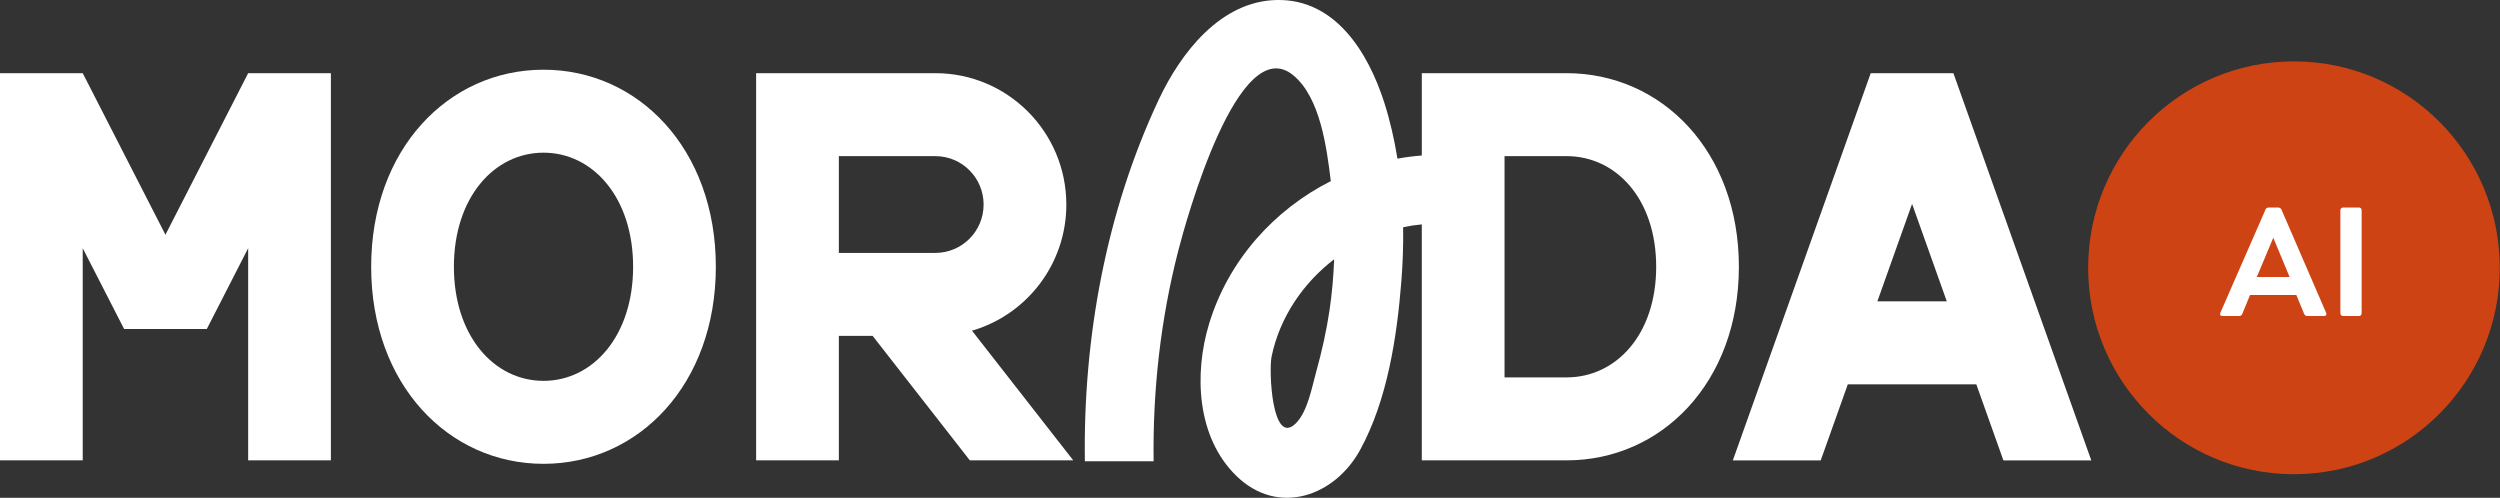 <?xml version="1.0" encoding="UTF-8"?> <svg xmlns="http://www.w3.org/2000/svg" width="226" height="45" viewBox="0 0 226 45" fill="none"><rect x="0" y="0" width="226" height="45" fill="#333333" stroke="none"/><g fill="white"><path d="M14.956 21.22L7.478 6.615H0V41.616H7.478V22.437L11.218 29.74H18.696L22.434 22.437V41.616H29.912V6.615H22.434L14.956 21.22Z"></path><path d="M49.133 6.302C40.529 6.302 33.554 13.49 33.554 24.116C33.554 34.741 40.529 41.929 49.133 41.929C57.737 41.929 64.712 34.741 64.712 24.116C64.712 13.49 57.737 6.302 49.133 6.302ZM49.133 34.429C44.66 34.429 41.032 30.365 41.032 24.116C41.032 17.866 44.66 13.802 49.133 13.802C53.606 13.802 57.234 17.864 57.234 24.116C57.234 30.367 53.606 34.429 49.133 34.429Z"></path><path d="M96.396 18.491C96.396 11.932 91.094 6.615 84.557 6.615H68.354V41.616H75.832V30.365H78.886L87.673 41.616H97.021L87.868 29.895C92.796 28.458 96.398 23.896 96.398 18.489L96.396 18.491ZM84.557 22.865H75.832V14.115H84.557C86.966 14.115 88.918 16.073 88.918 18.489C88.918 20.906 86.966 22.863 84.557 22.863V22.865Z"></path><path d="M141.618 6.615H128.532V14.057C127.789 14.115 127.054 14.21 126.329 14.343C126.047 12.594 125.655 10.88 125.126 9.233C123.682 4.757 120.724 -0.098 115.433 4.49701e-06C110.338 0.091 106.737 4.785 104.755 8.996C100.012 19.074 97.902 30.527 98.073 41.697H104.287C104.201 35.284 104.912 28.908 106.513 22.672C107.195 20.024 111.939 2.718 116.909 6.803C119.369 8.824 119.937 13.407 120.304 16.359V16.373C115.157 18.974 111.054 23.54 109.311 29.243C107.92 33.789 108.179 39.546 111.785 43.038C115.547 46.684 120.658 44.877 122.96 40.663C125.415 36.174 126.28 30.49 126.681 25.45C126.811 23.84 126.867 22.198 126.844 20.54C127.401 20.421 127.964 20.337 128.53 20.286V41.616H141.616C150.22 41.616 157.195 34.555 157.195 24.116C157.195 13.676 150.22 6.615 141.616 6.615H141.618ZM120.187 28.061C119.91 29.916 119.499 31.754 118.998 33.559C118.606 34.954 118.215 37.238 117.116 38.297C114.976 40.357 114.689 33.487 114.952 32.234C115.682 28.704 117.783 25.605 120.607 23.439C120.549 24.992 120.411 26.539 120.187 28.061ZM141.618 34.116H136.01V14.115H141.618C146.091 14.115 149.719 17.975 149.719 24.116C149.719 30.256 146.091 34.116 141.618 34.116Z"></path><path d="M176.591 6.617H169.113L156.649 41.618H164.594L167.042 34.743H178.659L181.107 41.618H189.052L176.588 6.618L176.591 6.617ZM169.714 27.241L172.852 18.43L175.989 27.241H169.714Z"></path><path d="M207.373 42.868C217.649 42.868 225.978 34.514 225.978 24.209C225.978 13.903 217.649 5.549 207.373 5.549C197.098 5.549 188.769 13.903 188.769 24.209C188.769 34.514 197.098 42.868 207.373 42.868Z" fill="#CE4313"></path><path d="M210.068 28.569H208.58C208.442 28.569 208.343 28.499 208.287 28.36L207.592 26.671H203.404L202.709 28.36C202.653 28.5 202.555 28.569 202.417 28.569H200.929C200.734 28.569 200.65 28.456 200.72 28.276L204.798 18.953C204.84 18.826 204.964 18.758 205.104 18.758H205.939C206.078 18.758 206.19 18.828 206.246 18.953L210.282 28.276C210.352 28.456 210.268 28.569 210.073 28.569H210.068ZM204.015 25.038H206.98L205.505 21.492L204.017 25.038H204.015Z"></path><path d="M211.57 28.318V19.009C211.57 18.856 211.668 18.758 211.835 18.758H213.241C213.395 18.758 213.491 18.856 213.491 19.009V28.318C213.491 28.471 213.393 28.569 213.241 28.569H211.835C211.668 28.569 211.57 28.471 211.57 28.318Z"></path></g></svg> 
